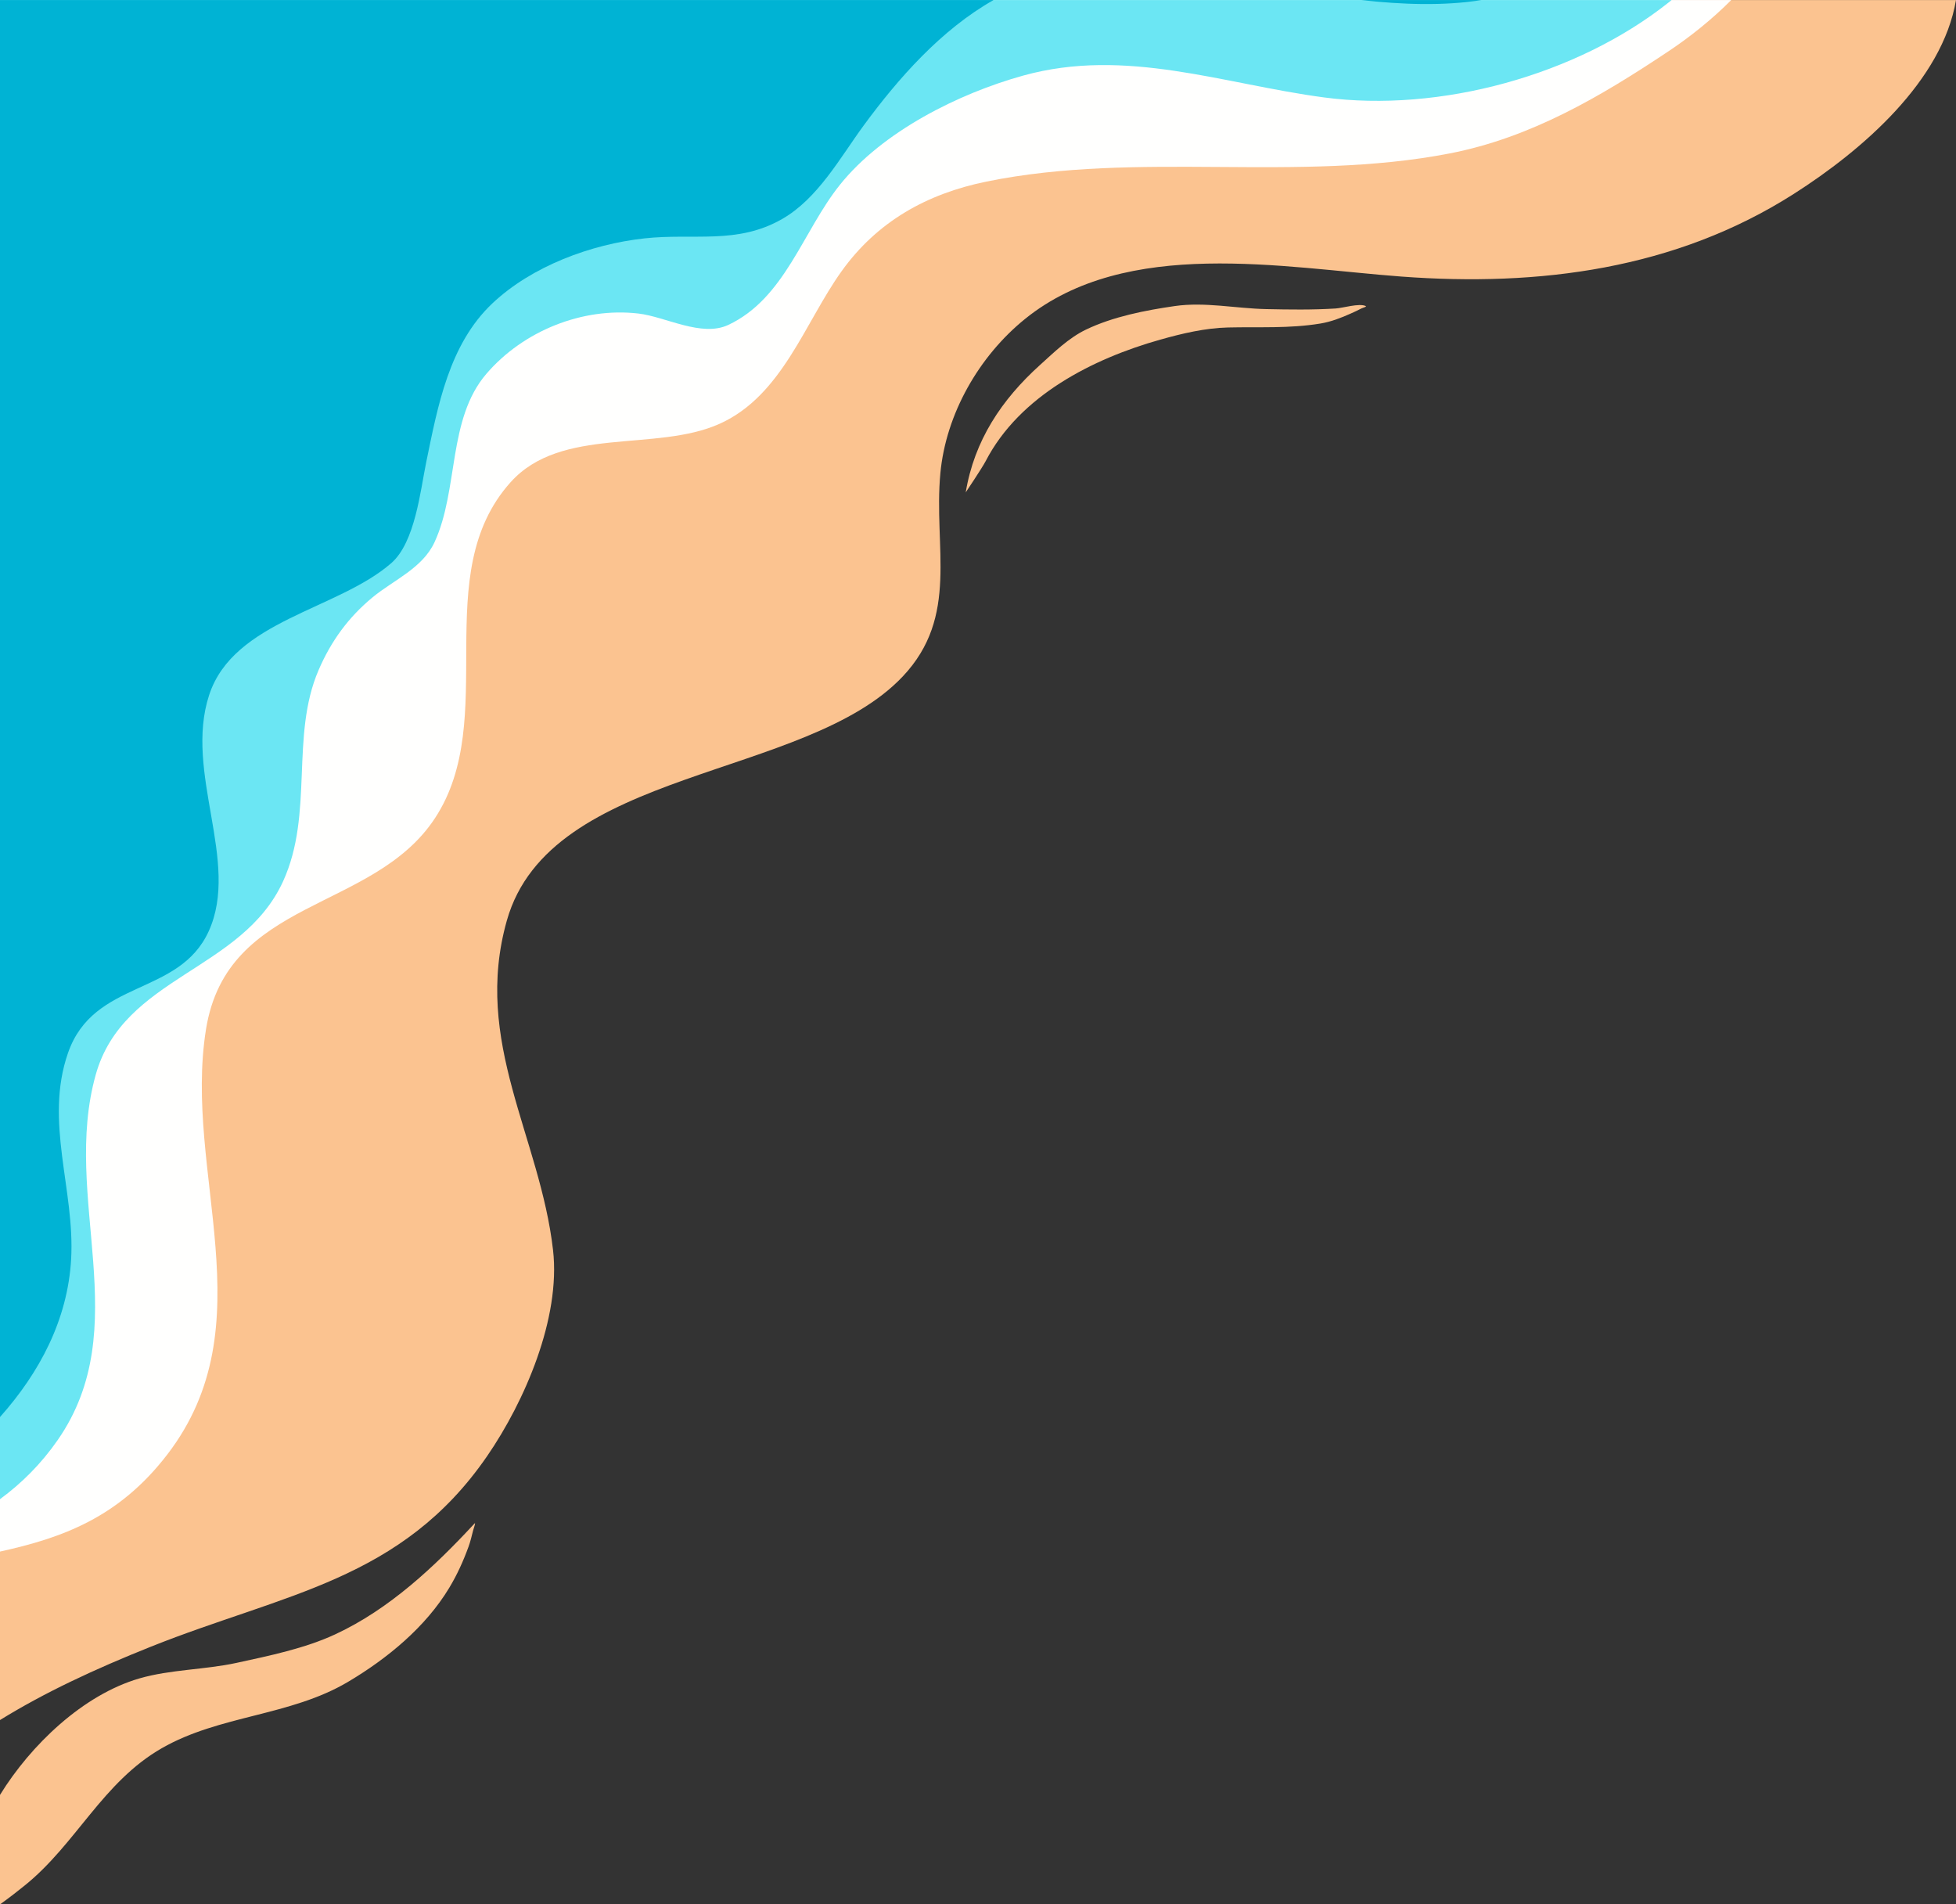 <?xml version="1.0" encoding="UTF-8"?>
<!DOCTYPE svg PUBLIC '-//W3C//DTD SVG 1.0//EN'
          'http://www.w3.org/TR/2001/REC-SVG-20010904/DTD/svg10.dtd'>
<svg clip-rule="evenodd" fill-rule="evenodd" height="2628.1" preserveAspectRatio="xMidYMid meet" stroke-linejoin="round" stroke-miterlimit="2" version="1.0" viewBox="150.0 185.9 2700.0 2628.1" width="2700.0" xmlns="http://www.w3.org/2000/svg" xmlns:xlink="http://www.w3.org/1999/xlink" zoomAndPan="magnify"
><rect x="150.0" y="185.9" width="2700.0" height="2628.1" fill="#333333" stroke="none"/><g
  ><g
    ><g id="change1_1"
      ><path d="M2850,185.941c-18.819,111.558 -128.963,207.04 -223.971,267.596c-163.463,104.19 -351.892,128.158 -541.619,114.035c-163.082,-12.14 -379.121,-54.997 -519.479,58.475c-63.479,51.32 -109.165,130.946 -116.858,212.757c-9.67,102.836 26.524,197.584 -51.994,280.699c-134.615,142.495 -486.622,125.732 -546.401,336.655c-47.549,167.77 45.833,298.415 63.727,454.958c10.742,93.966 -39.23,209.042 -90.9,284.174c-118.239,171.929 -279.999,189.546 -464.275,263.158c-77.441,30.934 -146.214,62.967 -208.23,101.211l0,-2373.72l2700,-0Zm-2700,2477.04c42.231,-68.613 114.396,-138.115 192.538,-160.791c42.63,-12.37 90.182,-11.891 133.893,-21.397c45.345,-9.86 94.455,-19.943 136.536,-39.527c74.736,-34.781 136.861,-93.307 192.004,-152.781c2.317,-2.5 -1.218,6.711 -2.037,10.019c-1.797,7.257 -3.575,14.734 -6.127,21.767c-7.253,19.981 -15.669,38.61 -26.661,56.866c-32.773,54.427 -85.782,97.85 -139.863,129.904c-79.79,47.292 -176.867,45.639 -256.823,91.418c-81.725,46.792 -118.364,132.388 -189.297,189.493c-8.63,6.948 -20.504,16.368 -34.163,26.105l0,-151.076Zm1333.06,-1797.57c11.818,-71.46 49.396,-127.913 102.689,-175.949c19.49,-17.567 39.506,-37.316 63.47,-48.777c37.365,-17.87 81.569,-26.507 122.337,-32.4c41.506,-5.999 84.361,3.285 126.021,4.194c31.997,0.698 64.15,1.176 96.095,-0.839c9.87,-0.622 32.431,-7.585 41.466,-3.414c2.087,0.963 -3.959,2.34 -5.992,3.411c-4.727,2.49 -9.592,4.718 -14.468,6.9c-13.476,6.032 -27.373,11.441 -42.007,13.851c-43.161,7.109 -84.505,4.412 -127.86,5.459c-31.289,0.756 -63.15,8.31 -93.121,16.752c-92.835,26.148 -194.205,77.107 -241.124,167.703c-4.703,9.082 -27.506,43.109 -27.506,43.109Z" fill="#fbc390"
      /></g
      ><g id="change2_1"
      ><path d="M2539.78,185.941c-26.763,26.862 -56.652,50.728 -86.717,70.765c-93.71,62.456 -189.674,119.13 -301.915,140.917c-210.03,40.769 -429.815,-3.861 -639.377,38.856c-82.495,16.815 -150.908,55.137 -200.077,123.745c-50.916,71.044 -81.985,171.438 -167.929,210.33c-88.226,39.925 -218.911,2.734 -289.018,80.905c-114.373,127.529 -13.844,325.768 -104.271,463.503c-85.355,130.01 -286.908,109.661 -316.098,291.342c-31.89,198.486 84.546,407.265 -53.473,586.928c-67.022,87.245 -145.326,115.133 -230.903,133.937l-0,-2141.23l2389.78,-0Z" fill="#fffffe"
      /></g
      ><g id="change3_1"
      ><path d="M2457.48,185.941c-1.435,1.169 -2.88,2.331 -4.335,3.485c-126.962,100.697 -316.007,152.098 -475.252,130.961c-139.837,-18.562 -273.736,-69.432 -415.361,-30.219c-89.442,24.765 -194.264,77.276 -253.116,150.734c-51.362,64.108 -75.824,156.653 -154.067,193.396c-36.955,17.354 -86.63,-11.372 -124.168,-15.714c-77.483,-8.961 -159.06,24.152 -209.738,83.142c-53.939,62.787 -38.036,159.506 -71.557,232.284c-16.635,36.117 -56.539,52.271 -85.446,76.117c-33.589,27.708 -57.452,60.544 -74.707,100.616c-39.307,91.284 -6.244,197.713 -48.892,291.255c-56.648,124.247 -220.583,131.056 -258.689,267.041c-47.691,170.193 55.716,348.313 -52.439,504.126c-22.813,32.866 -49.751,59.676 -79.717,81.677l0,-2068.9l2307.48,-0Z" fill="#6be6f3"
      /></g
      ><g id="change4_1"
      ><path d="M2195.27,185.941c-53.024,8.398 -109.157,6.354 -166.472,-0l166.472,-0Zm-673.735,-0c-72.484,40.885 -132.005,108.673 -179.191,172.925c-32.631,44.434 -63.241,101.087 -113.03,129.458c-62.115,35.396 -121.653,19.097 -189.777,26.562c-73.562,8.061 -155.423,38.234 -209.962,89.77c-59.888,56.592 -75.313,141.942 -91.207,218.927c-8.031,38.9 -15.278,110.607 -48.138,139.341c-73.884,64.606 -217.744,79.198 -251.507,182.059c-35.214,107.279 43.108,229.835 -0.577,325.948c-41.07,90.361 -158.707,65.83 -194.282,168.104c-33.03,94.96 9.739,188.959 4.322,284.549c-4.742,83.692 -43.645,156.692 -98.188,217.905l0,-1955.55l1371.54,-0Z" fill="#00b3d4"
      /></g
    ></g
  ></g
></svg
>
